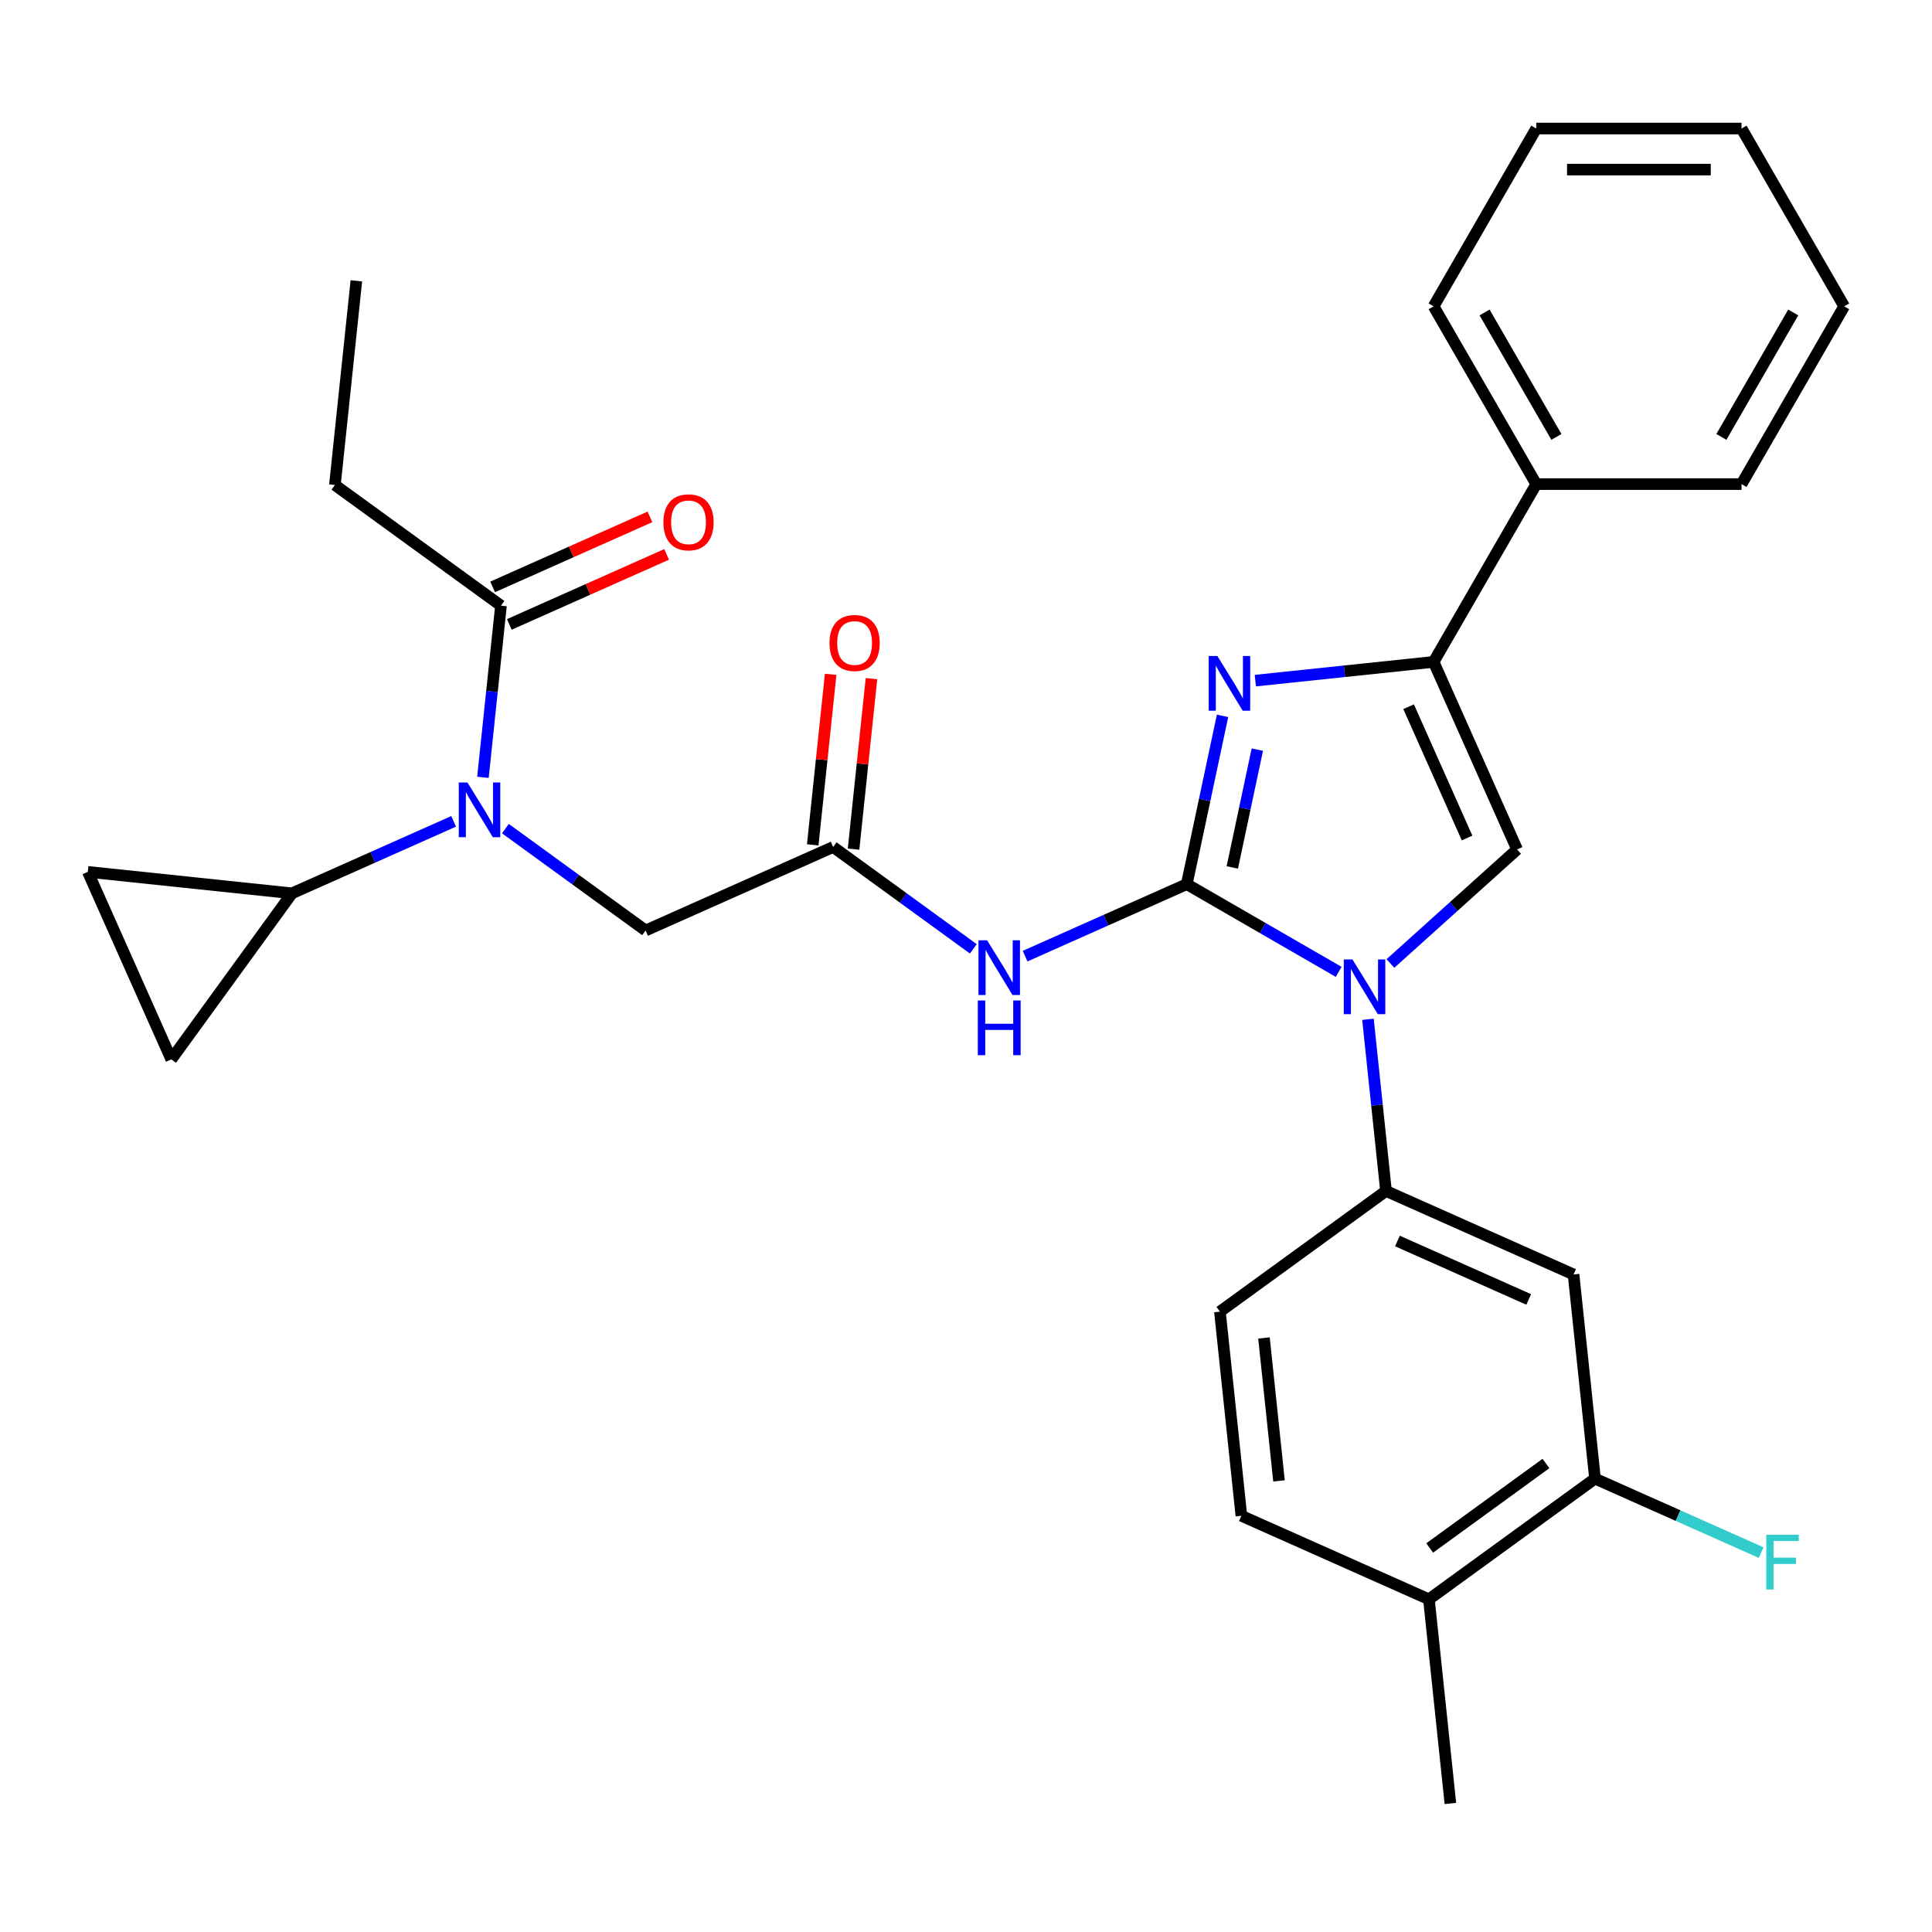 <?xml version='1.0' encoding='iso-8859-1'?>
<svg version='1.1' baseProfile='full'
              xmlns='http://www.w3.org/2000/svg'
                      xmlns:rdkit='http://www.rdkit.org/xml'
                      xmlns:xlink='http://www.w3.org/1999/xlink'
                  xml:space='preserve'
width='1000px' height='1000px' viewBox='0 0 1000 1000'>
<!-- END OF HEADER -->
<rect style='opacity:1.0;fill:#FFFFFF;stroke:none' width='1000' height='1000' x='0' y='0'> </rect>
<path class='bond-0' d='M 261.596,428.897 L 297.879,455.258' style='fill:none;fill-rule:evenodd;stroke:#0000FF;stroke-width:6px;stroke-linecap:butt;stroke-linejoin:miter;stroke-opacity:1' />
<path class='bond-0' d='M 297.879,455.258 L 334.162,481.62' style='fill:none;fill-rule:evenodd;stroke:#000000;stroke-width:6px;stroke-linecap:butt;stroke-linejoin:miter;stroke-opacity:1' />
<path class='bond-1' d='M 249.967,402.347 L 254.636,357.918' style='fill:none;fill-rule:evenodd;stroke:#0000FF;stroke-width:6px;stroke-linecap:butt;stroke-linejoin:miter;stroke-opacity:1' />
<path class='bond-1' d='M 254.636,357.918 L 259.306,313.489' style='fill:none;fill-rule:evenodd;stroke:#000000;stroke-width:6px;stroke-linecap:butt;stroke-linejoin:miter;stroke-opacity:1' />
<path class='bond-2' d='M 234.803,425.128 L 192.966,443.755' style='fill:none;fill-rule:evenodd;stroke:#0000FF;stroke-width:6px;stroke-linecap:butt;stroke-linejoin:miter;stroke-opacity:1' />
<path class='bond-2' d='M 192.966,443.755 L 151.129,462.382' style='fill:none;fill-rule:evenodd;stroke:#000000;stroke-width:6px;stroke-linecap:butt;stroke-linejoin:miter;stroke-opacity:1' />
<path class='bond-3' d='M 173.343,251.033 L 184.449,145.359' style='fill:none;fill-rule:evenodd;stroke:#000000;stroke-width:6px;stroke-linecap:butt;stroke-linejoin:miter;stroke-opacity:1' />
<path class='bond-4' d='M 173.343,251.033 L 259.306,313.489' style='fill:none;fill-rule:evenodd;stroke:#000000;stroke-width:6px;stroke-linecap:butt;stroke-linejoin:miter;stroke-opacity:1' />
<path class='bond-5' d='M 263.628,323.196 L 304.335,305.073' style='fill:none;fill-rule:evenodd;stroke:#000000;stroke-width:6px;stroke-linecap:butt;stroke-linejoin:miter;stroke-opacity:1' />
<path class='bond-5' d='M 304.335,305.073 L 345.042,286.949' style='fill:none;fill-rule:evenodd;stroke:#FF0000;stroke-width:6px;stroke-linecap:butt;stroke-linejoin:miter;stroke-opacity:1' />
<path class='bond-5' d='M 254.984,303.782 L 295.691,285.658' style='fill:none;fill-rule:evenodd;stroke:#000000;stroke-width:6px;stroke-linecap:butt;stroke-linejoin:miter;stroke-opacity:1' />
<path class='bond-5' d='M 295.691,285.658 L 336.398,267.535' style='fill:none;fill-rule:evenodd;stroke:#FF0000;stroke-width:6px;stroke-linecap:butt;stroke-linejoin:miter;stroke-opacity:1' />
<path class='bond-6' d='M 151.129,462.382 L 88.673,548.346' style='fill:none;fill-rule:evenodd;stroke:#000000;stroke-width:6px;stroke-linecap:butt;stroke-linejoin:miter;stroke-opacity:1' />
<path class='bond-7' d='M 151.129,462.382 L 45.455,451.275' style='fill:none;fill-rule:evenodd;stroke:#000000;stroke-width:6px;stroke-linecap:butt;stroke-linejoin:miter;stroke-opacity:1' />
<path class='bond-8' d='M 88.673,548.346 L 45.455,451.275' style='fill:none;fill-rule:evenodd;stroke:#000000;stroke-width:6px;stroke-linecap:butt;stroke-linejoin:miter;stroke-opacity:1' />
<path class='bond-9' d='M 503.799,491.124 L 467.516,464.763' style='fill:none;fill-rule:evenodd;stroke:#0000FF;stroke-width:6px;stroke-linecap:butt;stroke-linejoin:miter;stroke-opacity:1' />
<path class='bond-9' d='M 467.516,464.763 L 431.233,438.401' style='fill:none;fill-rule:evenodd;stroke:#000000;stroke-width:6px;stroke-linecap:butt;stroke-linejoin:miter;stroke-opacity:1' />
<path class='bond-10' d='M 530.592,494.893 L 572.429,476.266' style='fill:none;fill-rule:evenodd;stroke:#0000FF;stroke-width:6px;stroke-linecap:butt;stroke-linejoin:miter;stroke-opacity:1' />
<path class='bond-10' d='M 572.429,476.266 L 614.266,457.639' style='fill:none;fill-rule:evenodd;stroke:#000000;stroke-width:6px;stroke-linecap:butt;stroke-linejoin:miter;stroke-opacity:1' />
<path class='bond-11' d='M 441.8,439.512 L 446.438,395.383' style='fill:none;fill-rule:evenodd;stroke:#000000;stroke-width:6px;stroke-linecap:butt;stroke-linejoin:miter;stroke-opacity:1' />
<path class='bond-11' d='M 446.438,395.383 L 451.076,351.254' style='fill:none;fill-rule:evenodd;stroke:#FF0000;stroke-width:6px;stroke-linecap:butt;stroke-linejoin:miter;stroke-opacity:1' />
<path class='bond-11' d='M 420.665,437.291 L 425.303,393.162' style='fill:none;fill-rule:evenodd;stroke:#000000;stroke-width:6px;stroke-linecap:butt;stroke-linejoin:miter;stroke-opacity:1' />
<path class='bond-11' d='M 425.303,393.162 L 429.941,349.033' style='fill:none;fill-rule:evenodd;stroke:#FF0000;stroke-width:6px;stroke-linecap:butt;stroke-linejoin:miter;stroke-opacity:1' />
<path class='bond-12' d='M 431.233,438.401 L 334.162,481.62' style='fill:none;fill-rule:evenodd;stroke:#000000;stroke-width:6px;stroke-linecap:butt;stroke-linejoin:miter;stroke-opacity:1' />
<path class='bond-13' d='M 692.89,503.033 L 653.578,480.336' style='fill:none;fill-rule:evenodd;stroke:#0000FF;stroke-width:6px;stroke-linecap:butt;stroke-linejoin:miter;stroke-opacity:1' />
<path class='bond-13' d='M 653.578,480.336 L 614.266,457.639' style='fill:none;fill-rule:evenodd;stroke:#000000;stroke-width:6px;stroke-linecap:butt;stroke-linejoin:miter;stroke-opacity:1' />
<path class='bond-14' d='M 719.683,498.705 L 752.467,469.186' style='fill:none;fill-rule:evenodd;stroke:#0000FF;stroke-width:6px;stroke-linecap:butt;stroke-linejoin:miter;stroke-opacity:1' />
<path class='bond-14' d='M 752.467,469.186 L 785.251,439.668' style='fill:none;fill-rule:evenodd;stroke:#000000;stroke-width:6px;stroke-linecap:butt;stroke-linejoin:miter;stroke-opacity:1' />
<path class='bond-15' d='M 708.054,527.584 L 712.724,572.013' style='fill:none;fill-rule:evenodd;stroke:#0000FF;stroke-width:6px;stroke-linecap:butt;stroke-linejoin:miter;stroke-opacity:1' />
<path class='bond-15' d='M 712.724,572.013 L 717.394,616.442' style='fill:none;fill-rule:evenodd;stroke:#000000;stroke-width:6px;stroke-linecap:butt;stroke-linejoin:miter;stroke-opacity:1' />
<path class='bond-16' d='M 614.266,457.639 L 623.525,414.08' style='fill:none;fill-rule:evenodd;stroke:#000000;stroke-width:6px;stroke-linecap:butt;stroke-linejoin:miter;stroke-opacity:1' />
<path class='bond-16' d='M 623.525,414.08 L 632.784,370.521' style='fill:none;fill-rule:evenodd;stroke:#0000FF;stroke-width:6px;stroke-linecap:butt;stroke-linejoin:miter;stroke-opacity:1' />
<path class='bond-16' d='M 637.831,448.99 L 644.312,418.498' style='fill:none;fill-rule:evenodd;stroke:#000000;stroke-width:6px;stroke-linecap:butt;stroke-linejoin:miter;stroke-opacity:1' />
<path class='bond-16' d='M 644.312,418.498 L 650.793,388.007' style='fill:none;fill-rule:evenodd;stroke:#0000FF;stroke-width:6px;stroke-linecap:butt;stroke-linejoin:miter;stroke-opacity:1' />
<path class='bond-17' d='M 649.754,352.296 L 695.893,347.447' style='fill:none;fill-rule:evenodd;stroke:#0000FF;stroke-width:6px;stroke-linecap:butt;stroke-linejoin:miter;stroke-opacity:1' />
<path class='bond-17' d='M 695.893,347.447 L 742.032,342.598' style='fill:none;fill-rule:evenodd;stroke:#000000;stroke-width:6px;stroke-linecap:butt;stroke-linejoin:miter;stroke-opacity:1' />
<path class='bond-18' d='M 742.032,342.598 L 795.161,250.577' style='fill:none;fill-rule:evenodd;stroke:#000000;stroke-width:6px;stroke-linecap:butt;stroke-linejoin:miter;stroke-opacity:1' />
<path class='bond-19' d='M 742.032,342.598 L 785.251,439.668' style='fill:none;fill-rule:evenodd;stroke:#000000;stroke-width:6px;stroke-linecap:butt;stroke-linejoin:miter;stroke-opacity:1' />
<path class='bond-19' d='M 729.101,365.802 L 759.354,433.751' style='fill:none;fill-rule:evenodd;stroke:#000000;stroke-width:6px;stroke-linecap:butt;stroke-linejoin:miter;stroke-opacity:1' />
<path class='bond-20' d='M 954.545,158.556 L 901.417,250.577' style='fill:none;fill-rule:evenodd;stroke:#000000;stroke-width:6px;stroke-linecap:butt;stroke-linejoin:miter;stroke-opacity:1' />
<path class='bond-20' d='M 928.172,161.733 L 890.982,226.148' style='fill:none;fill-rule:evenodd;stroke:#000000;stroke-width:6px;stroke-linecap:butt;stroke-linejoin:miter;stroke-opacity:1' />
<path class='bond-21' d='M 954.545,158.556 L 901.417,66.535' style='fill:none;fill-rule:evenodd;stroke:#000000;stroke-width:6px;stroke-linecap:butt;stroke-linejoin:miter;stroke-opacity:1' />
<path class='bond-22' d='M 901.417,66.535 L 795.161,66.535' style='fill:none;fill-rule:evenodd;stroke:#000000;stroke-width:6px;stroke-linecap:butt;stroke-linejoin:miter;stroke-opacity:1' />
<path class='bond-22' d='M 885.479,87.786 L 811.099,87.786' style='fill:none;fill-rule:evenodd;stroke:#000000;stroke-width:6px;stroke-linecap:butt;stroke-linejoin:miter;stroke-opacity:1' />
<path class='bond-23' d='M 825.571,765.334 L 739.607,827.79' style='fill:none;fill-rule:evenodd;stroke:#000000;stroke-width:6px;stroke-linecap:butt;stroke-linejoin:miter;stroke-opacity:1' />
<path class='bond-23' d='M 800.185,757.51 L 740.011,801.229' style='fill:none;fill-rule:evenodd;stroke:#000000;stroke-width:6px;stroke-linecap:butt;stroke-linejoin:miter;stroke-opacity:1' />
<path class='bond-24' d='M 825.571,765.334 L 814.464,659.66' style='fill:none;fill-rule:evenodd;stroke:#000000;stroke-width:6px;stroke-linecap:butt;stroke-linejoin:miter;stroke-opacity:1' />
<path class='bond-25' d='M 825.571,765.334 L 868.568,784.478' style='fill:none;fill-rule:evenodd;stroke:#000000;stroke-width:6px;stroke-linecap:butt;stroke-linejoin:miter;stroke-opacity:1' />
<path class='bond-25' d='M 868.568,784.478 L 911.564,803.621' style='fill:none;fill-rule:evenodd;stroke:#33CCCC;stroke-width:6px;stroke-linecap:butt;stroke-linejoin:miter;stroke-opacity:1' />
<path class='bond-26' d='M 739.607,827.79 L 642.537,784.572' style='fill:none;fill-rule:evenodd;stroke:#000000;stroke-width:6px;stroke-linecap:butt;stroke-linejoin:miter;stroke-opacity:1' />
<path class='bond-27' d='M 739.607,827.79 L 750.714,933.465' style='fill:none;fill-rule:evenodd;stroke:#000000;stroke-width:6px;stroke-linecap:butt;stroke-linejoin:miter;stroke-opacity:1' />
<path class='bond-28' d='M 642.537,784.572 L 631.43,678.898' style='fill:none;fill-rule:evenodd;stroke:#000000;stroke-width:6px;stroke-linecap:butt;stroke-linejoin:miter;stroke-opacity:1' />
<path class='bond-28' d='M 662.006,766.5 L 654.231,692.527' style='fill:none;fill-rule:evenodd;stroke:#000000;stroke-width:6px;stroke-linecap:butt;stroke-linejoin:miter;stroke-opacity:1' />
<path class='bond-29' d='M 631.43,678.898 L 717.394,616.442' style='fill:none;fill-rule:evenodd;stroke:#000000;stroke-width:6px;stroke-linecap:butt;stroke-linejoin:miter;stroke-opacity:1' />
<path class='bond-30' d='M 717.394,616.442 L 814.464,659.66' style='fill:none;fill-rule:evenodd;stroke:#000000;stroke-width:6px;stroke-linecap:butt;stroke-linejoin:miter;stroke-opacity:1' />
<path class='bond-30' d='M 723.311,642.338 L 791.26,672.591' style='fill:none;fill-rule:evenodd;stroke:#000000;stroke-width:6px;stroke-linecap:butt;stroke-linejoin:miter;stroke-opacity:1' />
<path class='bond-31' d='M 795.161,66.535 L 742.032,158.556' style='fill:none;fill-rule:evenodd;stroke:#000000;stroke-width:6px;stroke-linecap:butt;stroke-linejoin:miter;stroke-opacity:1' />
<path class='bond-32' d='M 742.032,158.556 L 795.161,250.577' style='fill:none;fill-rule:evenodd;stroke:#000000;stroke-width:6px;stroke-linecap:butt;stroke-linejoin:miter;stroke-opacity:1' />
<path class='bond-32' d='M 768.406,161.733 L 805.596,226.148' style='fill:none;fill-rule:evenodd;stroke:#000000;stroke-width:6px;stroke-linecap:butt;stroke-linejoin:miter;stroke-opacity:1' />
<path class='bond-33' d='M 795.161,250.577 L 901.417,250.577' style='fill:none;fill-rule:evenodd;stroke:#000000;stroke-width:6px;stroke-linecap:butt;stroke-linejoin:miter;stroke-opacity:1' />
<path  class='atom-0' d='M 241.939 405.004
L 251.219 420.004
Q 252.139 421.484, 253.619 424.164
Q 255.099 426.844, 255.179 427.004
L 255.179 405.004
L 258.939 405.004
L 258.939 433.324
L 255.059 433.324
L 245.099 416.924
Q 243.939 415.004, 242.699 412.804
Q 241.499 410.604, 241.139 409.924
L 241.139 433.324
L 237.459 433.324
L 237.459 405.004
L 241.939 405.004
' fill='#0000FF'/>
<path  class='atom-3' d='M 343.376 270.351
Q 343.376 263.551, 346.736 259.751
Q 350.096 255.951, 356.376 255.951
Q 362.656 255.951, 366.016 259.751
Q 369.376 263.551, 369.376 270.351
Q 369.376 277.231, 365.976 281.151
Q 362.576 285.031, 356.376 285.031
Q 350.136 285.031, 346.736 281.151
Q 343.376 277.271, 343.376 270.351
M 356.376 281.831
Q 360.696 281.831, 363.016 278.951
Q 365.376 276.031, 365.376 270.351
Q 365.376 264.791, 363.016 261.991
Q 360.696 259.151, 356.376 259.151
Q 352.056 259.151, 349.696 261.951
Q 347.376 264.751, 347.376 270.351
Q 347.376 276.071, 349.696 278.951
Q 352.056 281.831, 356.376 281.831
' fill='#FF0000'/>
<path  class='atom-7' d='M 510.936 486.697
L 520.216 501.697
Q 521.136 503.177, 522.616 505.857
Q 524.096 508.537, 524.176 508.697
L 524.176 486.697
L 527.936 486.697
L 527.936 515.017
L 524.056 515.017
L 514.096 498.617
Q 512.936 496.697, 511.696 494.497
Q 510.496 492.297, 510.136 491.617
L 510.136 515.017
L 506.456 515.017
L 506.456 486.697
L 510.936 486.697
' fill='#0000FF'/>
<path  class='atom-7' d='M 506.116 517.849
L 509.956 517.849
L 509.956 529.889
L 524.436 529.889
L 524.436 517.849
L 528.276 517.849
L 528.276 546.169
L 524.436 546.169
L 524.436 533.089
L 509.956 533.089
L 509.956 546.169
L 506.116 546.169
L 506.116 517.849
' fill='#0000FF'/>
<path  class='atom-9' d='M 429.339 332.807
Q 429.339 326.007, 432.699 322.207
Q 436.059 318.407, 442.339 318.407
Q 448.619 318.407, 451.979 322.207
Q 455.339 326.007, 455.339 332.807
Q 455.339 339.687, 451.939 343.607
Q 448.539 347.487, 442.339 347.487
Q 436.099 347.487, 432.699 343.607
Q 429.339 339.727, 429.339 332.807
M 442.339 344.287
Q 446.659 344.287, 448.979 341.407
Q 451.339 338.487, 451.339 332.807
Q 451.339 327.247, 448.979 324.447
Q 446.659 321.607, 442.339 321.607
Q 438.019 321.607, 435.659 324.407
Q 433.339 327.207, 433.339 332.807
Q 433.339 338.527, 435.659 341.407
Q 438.019 344.287, 442.339 344.287
' fill='#FF0000'/>
<path  class='atom-11' d='M 700.027 496.607
L 709.307 511.607
Q 710.227 513.087, 711.707 515.767
Q 713.187 518.447, 713.267 518.607
L 713.267 496.607
L 717.027 496.607
L 717.027 524.927
L 713.147 524.927
L 703.187 508.527
Q 702.027 506.607, 700.787 504.407
Q 699.587 502.207, 699.227 501.527
L 699.227 524.927
L 695.547 524.927
L 695.547 496.607
L 700.027 496.607
' fill='#0000FF'/>
<path  class='atom-13' d='M 630.098 339.544
L 639.378 354.544
Q 640.298 356.024, 641.778 358.704
Q 643.258 361.384, 643.338 361.544
L 643.338 339.544
L 647.098 339.544
L 647.098 367.864
L 643.218 367.864
L 633.258 351.464
Q 632.098 349.544, 630.858 347.344
Q 629.658 345.144, 629.298 344.464
L 629.298 367.864
L 625.618 367.864
L 625.618 339.544
L 630.098 339.544
' fill='#0000FF'/>
<path  class='atom-25' d='M 914.221 794.393
L 931.061 794.393
L 931.061 797.633
L 918.021 797.633
L 918.021 806.233
L 929.621 806.233
L 929.621 809.513
L 918.021 809.513
L 918.021 822.713
L 914.221 822.713
L 914.221 794.393
' fill='#33CCCC'/>
</svg>
